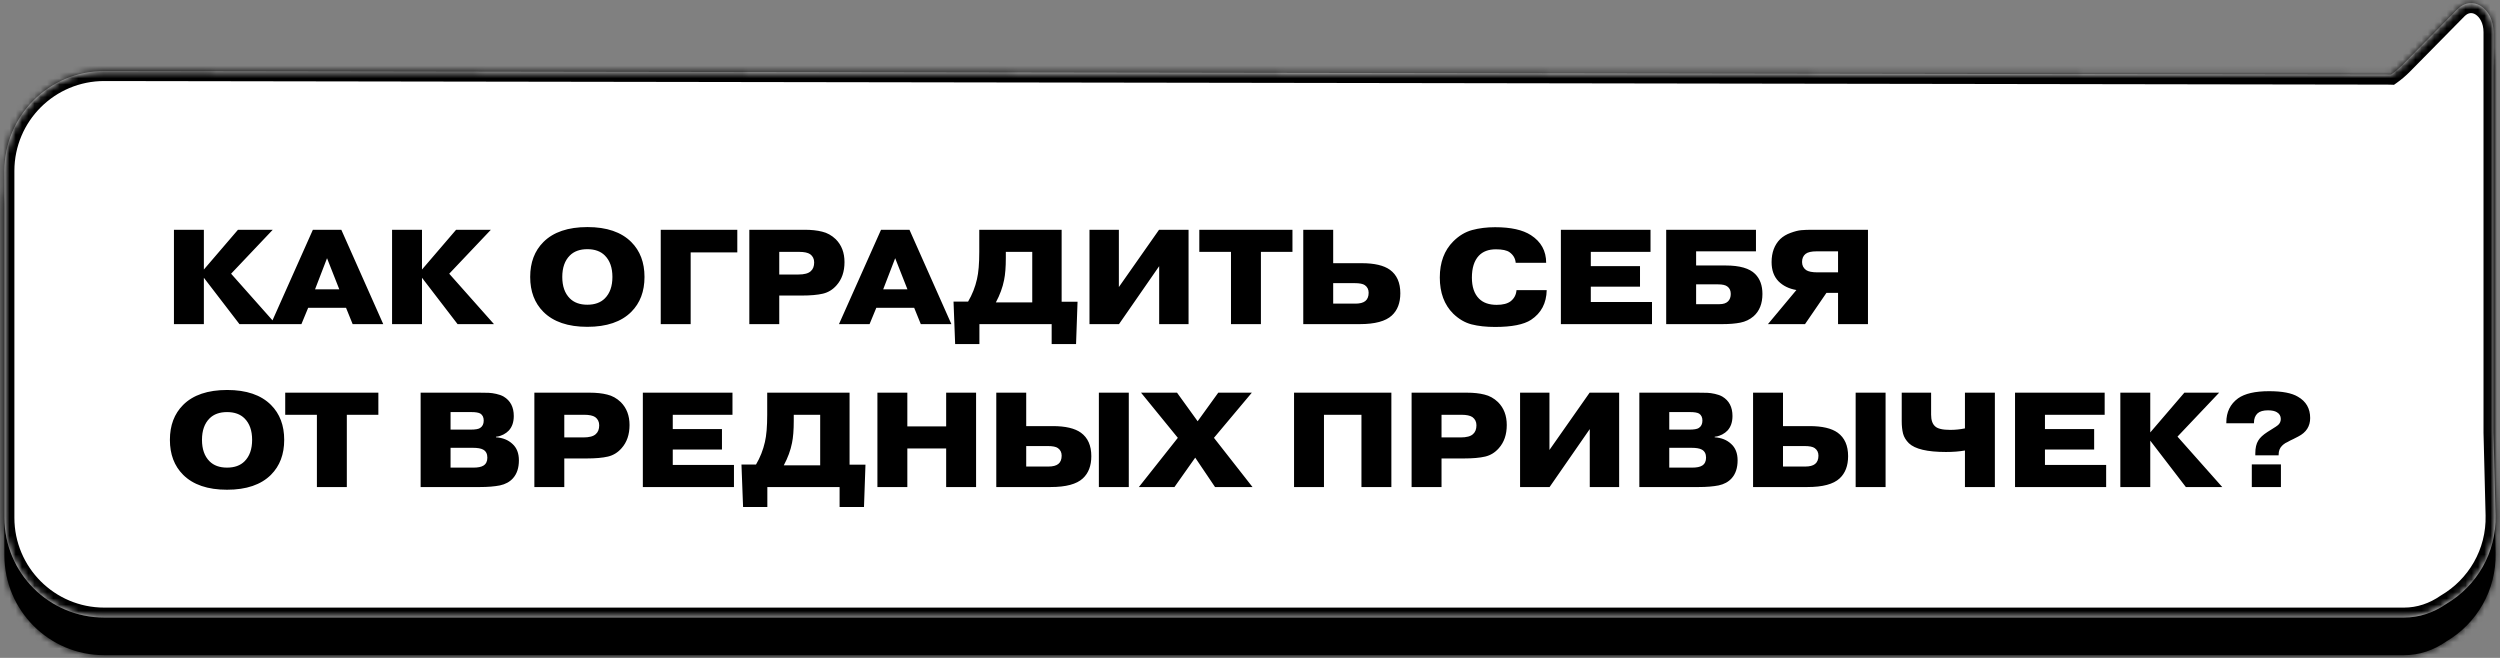 <?xml version="1.0" encoding="UTF-8"?> <svg xmlns="http://www.w3.org/2000/svg" width="399" height="105" viewBox="0 0 399 105" fill="none"><rect x="0" y="0" width="399" height="105" fill="#808080" stroke="none"/><mask id="path-1-inside-1_1501_14821" fill="white"><path fill-rule="evenodd" clip-rule="evenodd" d="M381.604 17.921C381.409 17.914 381.213 17.91 381.016 17.909L16.663 17.338C7.852 17.325 0.702 24.463 0.702 33.275V88.63C0.702 97.432 7.837 104.566 16.638 104.566H215.527C215.569 104.567 215.611 104.567 215.653 104.567H383.682C386.121 104.567 388.417 103.775 390.426 102.379C395.25 99.543 398.444 94.242 398.293 88.232L397.963 75.055V24.044V11.129C397.963 7.273 394.535 5.111 392.191 7.489L383.511 16.295C382.908 16.907 382.27 17.45 381.604 17.921Z"></path></mask><path fill-rule="evenodd" clip-rule="evenodd" d="M381.604 17.921C381.409 17.914 381.213 17.91 381.016 17.909L16.663 17.338C7.852 17.325 0.702 24.463 0.702 33.275V88.63C0.702 97.432 7.837 104.566 16.638 104.566H215.527C215.569 104.567 215.611 104.567 215.653 104.567H383.682C386.121 104.567 388.417 103.775 390.426 102.379C395.25 99.543 398.444 94.242 398.293 88.232L397.963 75.055V24.044V11.129C397.963 7.273 394.535 5.111 392.191 7.489L383.511 16.295C382.908 16.907 382.27 17.45 381.604 17.921Z" fill="black"></path><path d="M381.016 17.909L381.014 19.503L381.014 19.503L381.016 17.909ZM381.604 17.921L382.525 19.221L382.084 19.534L381.544 19.513L381.604 17.921ZM16.663 17.338L16.66 18.932L16.66 18.932L16.663 17.338ZM215.527 104.566V102.973H215.536L215.545 102.973L215.527 104.566ZM390.426 102.379L389.516 101.071L389.566 101.036L389.618 101.005L390.426 102.379ZM398.293 88.232L396.7 88.272L398.293 88.232ZM397.963 75.055L396.37 75.095L396.37 75.075V75.055H397.963ZM392.191 7.489L393.326 8.607L392.191 7.489ZM383.511 16.295L384.646 17.413L384.646 17.413L383.511 16.295ZM381.019 16.316C381.235 16.316 381.45 16.32 381.665 16.328L381.544 19.513C381.368 19.507 381.191 19.503 381.014 19.503L381.019 16.316ZM16.665 15.745L381.019 16.316L381.014 19.503L16.66 18.932L16.665 15.745ZM-0.892 33.275C-0.892 23.582 6.973 15.73 16.665 15.745L16.66 18.932C8.731 18.92 2.296 25.345 2.296 33.275H-0.892ZM-0.892 88.63V33.275H2.296V88.63H-0.892ZM16.638 106.16C6.957 106.16 -0.892 98.312 -0.892 88.63H2.296C2.296 96.552 8.717 102.973 16.638 102.973V106.16ZM215.527 106.16H16.638V102.973H215.527V106.16ZM215.545 102.973C215.581 102.973 215.617 102.974 215.653 102.974V106.161C215.605 106.161 215.557 106.16 215.509 106.16L215.545 102.973ZM215.653 102.974H383.682V106.161H215.653V102.974ZM383.682 102.974C385.764 102.974 387.747 102.3 389.516 101.071L391.335 103.688C389.087 105.25 386.478 106.161 383.682 106.161V102.974ZM399.886 88.192C400.052 94.805 396.536 100.636 391.233 103.753L389.618 101.005C393.965 98.45 396.835 93.679 396.7 88.272L399.886 88.192ZM399.557 75.015L399.886 88.192L396.7 88.272L396.37 75.095L399.557 75.015ZM396.37 75.055V24.044H399.557V75.055H396.37ZM396.37 24.044V11.129H399.557V24.044H396.37ZM396.37 11.129C396.37 9.659 395.723 8.708 395.106 8.319C394.576 7.985 393.961 7.963 393.326 8.607L391.056 6.37C392.765 4.637 395.036 4.507 396.806 5.623C398.49 6.685 399.557 8.743 399.557 11.129H396.37ZM393.326 8.607L384.646 17.413L382.376 15.176L391.056 6.37L393.326 8.607ZM384.646 17.413C383.979 18.09 383.27 18.694 382.525 19.221L380.683 16.62C381.27 16.205 381.836 15.723 382.376 15.176L384.646 17.413Z" fill="black" mask="url(#path-1-inside-1_1501_14821)"></path><mask id="path-3-inside-2_1501_14821" fill="white"><path fill-rule="evenodd" clip-rule="evenodd" d="M381.603 11.922C381.409 11.914 381.213 11.91 381.016 11.91L16.663 11.339C7.852 11.325 0.702 18.464 0.702 27.275V82.631C0.702 91.432 7.837 98.567 16.638 98.567H215.653H382.362H383.682C386.118 98.567 388.412 97.777 390.419 96.384C395.247 93.549 398.444 88.246 398.293 82.233L397.963 69.052V18.044V5.129C397.963 1.273 394.535 -0.889 392.191 1.489L383.511 10.295C382.907 10.907 382.269 11.45 381.603 11.922Z"></path></mask><path fill-rule="evenodd" clip-rule="evenodd" d="M381.603 11.922C381.409 11.914 381.213 11.91 381.016 11.91L16.663 11.339C7.852 11.325 0.702 18.464 0.702 27.275V82.631C0.702 91.432 7.837 98.567 16.638 98.567H215.653H382.362H383.682C386.118 98.567 388.412 97.777 390.419 96.384C395.247 93.549 398.444 88.246 398.293 82.233L397.963 69.052V18.044V5.129C397.963 1.273 394.535 -0.889 392.191 1.489L383.511 10.295C382.907 10.907 382.269 11.45 381.603 11.922Z" fill="white"></path><path d="M381.016 11.91L381.019 10.316L381.019 10.316L381.016 11.91ZM381.603 11.922L382.524 13.222L382.083 13.534L381.543 13.514L381.603 11.922ZM16.663 11.339L16.66 12.933L16.66 12.933L16.663 11.339ZM390.419 96.384L389.51 95.075L389.56 95.04L389.612 95.01L390.419 96.384ZM398.293 82.233L396.7 82.272L398.293 82.233ZM397.963 69.052L396.37 69.092L396.37 69.072V69.052H397.963ZM392.191 1.489L393.326 2.607L392.191 1.489ZM383.511 10.295L384.646 11.413L384.646 11.413L383.511 10.295ZM381.019 10.316C381.235 10.317 381.45 10.321 381.664 10.329L381.543 13.514C381.368 13.508 381.191 13.504 381.014 13.504L381.019 10.316ZM16.666 9.746L381.019 10.316L381.014 13.504L16.66 12.933L16.666 9.746ZM-0.892 27.275C-0.892 17.583 6.973 9.73 16.666 9.746L16.66 12.933C8.731 12.92 2.296 19.345 2.296 27.275H-0.892ZM-0.892 82.631V27.275H2.296V82.631H-0.892ZM16.638 100.161C6.957 100.161 -0.892 92.312 -0.892 82.631H2.296C2.296 90.552 8.717 96.974 16.638 96.974V100.161ZM215.653 100.161H16.638V96.974H215.653V100.161ZM382.362 100.161H215.653V96.974H382.362V100.161ZM382.362 96.974H383.682V100.161H382.362V96.974ZM383.682 96.974C385.761 96.974 387.743 96.302 389.51 95.075L391.328 97.693C389.081 99.252 386.475 100.161 383.682 100.161V96.974ZM399.886 82.193C400.052 88.809 396.533 94.642 391.226 97.758L389.612 95.01C393.962 92.456 396.836 87.682 396.7 82.272L399.886 82.193ZM399.557 69.012L399.886 82.193L396.7 82.272L396.37 69.092L399.557 69.012ZM396.37 69.052V18.044H399.557V69.052H396.37ZM396.37 18.044V5.129H399.557V18.044H396.37ZM396.37 5.129C396.37 3.659 395.723 2.708 395.106 2.319C394.576 1.985 393.961 1.963 393.326 2.607L391.056 0.37C392.765 -1.363 395.036 -1.493 396.806 -0.377C398.49 0.685 399.557 2.743 399.557 5.129H396.37ZM393.326 2.607L384.646 11.413L382.376 9.176L391.056 0.37L393.326 2.607ZM384.646 11.413C383.979 12.09 383.269 12.695 382.524 13.222L380.683 10.621C381.269 10.206 381.836 9.724 382.376 9.176L384.646 11.413Z" fill="black" mask="url(#path-3-inside-2_1501_14821)"></path><path d="M32.537 43.017L37.98 36.671H43.531L36.883 43.684L44.026 51.73H38.217L32.537 44.33V51.73H27.761V36.671H32.537V43.017ZM50.28 46.18H54.152L52.194 41.21L50.28 46.18ZM49.183 49.127L48.107 51.73H43.223L49.935 36.671H54.475L61.166 51.73H56.282L55.228 49.127H49.183ZM67.35 43.017L72.793 36.671H78.343L71.696 43.684L78.838 51.73H73.029L67.35 44.33V51.73H62.574V36.671H67.35V43.017ZM100.754 38.629C102.159 40.034 102.862 41.892 102.862 44.201C102.862 46.51 102.159 48.367 100.754 49.773C99.162 51.365 96.824 52.161 93.74 52.161C90.657 52.161 88.319 51.365 86.727 49.773C85.321 48.367 84.618 46.51 84.618 44.201C84.618 41.892 85.321 40.034 86.727 38.629C88.319 37.037 90.664 36.241 93.762 36.241C96.831 36.241 99.162 37.037 100.754 38.629ZM96.537 40.78C95.863 40.106 94.931 39.769 93.74 39.769C92.55 39.769 91.618 40.106 90.944 40.78C90.14 41.583 89.739 42.723 89.739 44.201C89.739 45.678 90.14 46.818 90.944 47.621C91.618 48.295 92.55 48.633 93.74 48.633C94.931 48.633 95.863 48.295 96.537 47.621C97.34 46.818 97.742 45.678 97.742 44.201C97.742 42.723 97.34 41.583 96.537 40.78ZM110.23 40.285V51.73H105.454V36.671H117.674V40.285H110.23ZM124.369 40.199V43.813H127.403C128.364 43.813 129.031 43.634 129.403 43.276C129.762 42.96 129.941 42.494 129.941 41.877C129.941 41.318 129.726 40.88 129.296 40.565C128.923 40.321 128.342 40.199 127.553 40.199H124.369ZM119.593 36.671H128.435C129.497 36.671 130.422 36.771 131.211 36.972C132.014 37.159 132.738 37.56 133.383 38.177C134.316 39.109 134.782 40.328 134.782 41.834C134.782 43.355 134.359 44.588 133.513 45.535C132.91 46.223 132.186 46.668 131.34 46.868C130.493 47.069 129.353 47.17 127.919 47.17H124.369V51.73H119.593V36.671ZM140.956 46.18H144.829L142.871 41.21L140.956 46.18ZM139.859 49.127L138.783 51.73H133.9L140.612 36.671H145.151L151.842 51.73H146.959L145.904 49.127H139.859ZM164.747 40.199H160.53V41.167C160.53 42.63 160.437 43.806 160.251 44.696C160.021 45.872 159.584 47.062 158.938 48.267H164.747V40.199ZM169.437 48.159H171.976L171.739 54.914H167.845V51.73H156.314V54.914H152.441L152.183 48.138H154.506C155.166 47.019 155.64 45.821 155.926 44.545C156.17 43.512 156.292 42.064 156.292 40.199V36.671H169.437V48.159ZM178.571 45.814L184.983 36.671H189.694V51.73H185.004V42.48L178.593 51.73H173.882V36.671H178.571V45.814ZM196.466 40.199H191.41V36.671H206.276V40.199H201.242V51.73H196.466V40.199ZM212.777 45.19V48.46H216.327C217.029 48.46 217.553 48.324 217.897 48.052C218.256 47.765 218.435 47.32 218.435 46.718C218.435 46.202 218.234 45.8 217.832 45.513C217.531 45.298 216.986 45.19 216.197 45.19H212.777ZM212.777 36.671V42.006H217.338C219.36 42.006 220.859 42.358 221.834 43.06C222.938 43.864 223.491 45.111 223.491 46.804C223.491 48.339 223.039 49.522 222.135 50.354C221.146 51.272 219.439 51.73 217.015 51.73H208.001V36.671H212.777ZM242.035 46.309H246.854C246.811 48.389 245.979 49.966 244.358 51.042C243.196 51.802 241.282 52.182 238.614 52.182C237.194 52.182 235.946 52.046 234.871 51.773C233.809 51.501 232.827 50.927 231.923 50.052C230.503 48.633 229.793 46.711 229.793 44.287C229.793 41.877 230.511 39.955 231.945 38.521C232.848 37.617 233.852 37.015 234.957 36.714C236.075 36.413 237.294 36.262 238.614 36.262C241.124 36.262 243.031 36.685 244.337 37.532C245.957 38.578 246.768 40.049 246.768 41.942H241.906C241.848 41.253 241.525 40.694 240.937 40.264C240.507 39.948 239.776 39.79 238.743 39.79C237.567 39.79 236.656 40.135 236.011 40.823C235.279 41.612 234.914 42.774 234.914 44.308C234.914 45.785 235.294 46.904 236.054 47.664C236.714 48.324 237.653 48.654 238.872 48.654C239.862 48.654 240.608 48.46 241.11 48.073C241.669 47.629 241.977 47.041 242.035 46.309ZM253.892 42.48H261.745V45.75H253.892V48.202H263.659V51.73H249.116V36.671H263.423V40.199H253.892V42.48ZM270.7 45.384V48.547H274.422C275.038 48.547 275.497 48.396 275.798 48.095C276.085 47.808 276.229 47.413 276.229 46.911C276.229 46.381 276.049 45.986 275.691 45.728C275.404 45.499 274.909 45.384 274.206 45.384H270.7ZM270.7 40.113V42.372H275.433C277.656 42.372 279.219 42.824 280.123 43.727C280.897 44.502 281.284 45.563 281.284 46.911C281.284 48.46 280.811 49.651 279.864 50.483C279.262 50.999 278.559 51.336 277.756 51.494C276.953 51.652 275.999 51.73 274.895 51.73H265.924V36.671H280.252V40.113H270.7ZM293.352 40.113H289.931C289.099 40.113 288.511 40.249 288.167 40.522C287.794 40.823 287.608 41.253 287.608 41.813C287.608 42.358 287.823 42.788 288.253 43.103C288.612 43.347 289.228 43.469 290.103 43.469H293.352V40.113ZM293.352 46.739H291.502L288.081 51.73H282.165L286.704 46.288C285.528 46.087 284.574 45.621 283.843 44.889C283.111 44.129 282.746 43.111 282.746 41.834C282.746 40.3 283.205 39.073 284.122 38.155C284.581 37.725 285.134 37.395 285.779 37.166C286.439 36.922 287.005 36.779 287.479 36.736C287.966 36.693 288.547 36.671 289.221 36.671H298.128V51.73H293.352V46.739ZM43.251 64.629C44.657 66.034 45.359 67.892 45.359 70.201C45.359 72.51 44.657 74.367 43.251 75.773C41.659 77.365 39.321 78.161 36.238 78.161C33.154 78.161 30.816 77.365 29.224 75.773C27.819 74.367 27.116 72.51 27.116 70.201C27.116 67.892 27.819 66.034 29.224 64.629C30.816 63.037 33.161 62.241 36.259 62.241C39.328 62.241 41.659 63.037 43.251 64.629ZM39.034 66.78C38.36 66.106 37.428 65.769 36.238 65.769C35.047 65.769 34.115 66.106 33.441 66.78C32.638 67.583 32.236 68.723 32.236 70.201C32.236 71.678 32.638 72.818 33.441 73.621C34.115 74.296 35.047 74.632 36.238 74.632C37.428 74.632 38.36 74.296 39.034 73.621C39.837 72.818 40.239 71.678 40.239 70.201C40.239 68.723 39.837 67.583 39.034 66.78ZM50.577 66.199H45.521V62.671H60.387V66.199H55.353V77.731H50.577V66.199ZM71.909 71.47V74.632H75.566C76.283 74.632 76.814 74.525 77.158 74.31C77.574 74.052 77.782 73.629 77.782 73.04C77.782 72.424 77.553 71.993 77.094 71.75C76.749 71.563 76.204 71.47 75.459 71.47H71.909ZM71.909 65.769V68.566H75.114C75.86 68.566 76.362 68.48 76.62 68.308C77.008 68.064 77.201 67.669 77.201 67.124C77.201 66.608 77.022 66.235 76.663 66.005C76.376 65.848 75.91 65.769 75.265 65.769H71.909ZM67.133 62.671H76.47C77.115 62.671 77.617 62.678 77.976 62.693C78.349 62.707 78.757 62.764 79.202 62.865C79.661 62.965 80.055 63.108 80.385 63.295C81.461 63.94 81.999 64.973 81.999 66.393C81.999 67.368 81.733 68.143 81.203 68.716C80.973 68.96 80.694 69.168 80.364 69.34C80.034 69.498 79.769 69.598 79.568 69.641C79.367 69.684 79.231 69.706 79.159 69.706V69.792C80.235 69.864 81.109 70.215 81.784 70.846C82.472 71.463 82.816 72.338 82.816 73.471C82.816 74.675 82.501 75.629 81.87 76.332C81.353 76.906 80.658 77.286 79.783 77.472C78.908 77.644 77.861 77.731 76.642 77.731H67.133V62.671ZM90.061 66.199V69.814H93.094C94.055 69.814 94.722 69.634 95.095 69.276C95.454 68.96 95.633 68.494 95.633 67.877C95.633 67.318 95.418 66.88 94.988 66.565C94.615 66.321 94.034 66.199 93.245 66.199H90.061ZM85.285 62.671H94.127C95.188 62.671 96.113 62.771 96.902 62.972C97.706 63.159 98.43 63.56 99.075 64.177C100.007 65.109 100.474 66.328 100.474 67.834C100.474 69.355 100.05 70.588 99.204 71.534C98.602 72.223 97.878 72.668 97.031 72.868C96.185 73.069 95.045 73.17 93.611 73.17H90.061V77.731H85.285V62.671ZM107.373 68.48H115.225V71.75H107.373V74.202H117.14V77.731H102.597V62.671H116.903V66.199H107.373V68.48ZM130.901 66.199H126.684V67.167C126.684 68.63 126.591 69.806 126.405 70.695C126.175 71.872 125.738 73.062 125.092 74.267H130.901V66.199ZM135.591 74.159H138.129L137.893 80.915H133.999V77.731H122.468V80.915H118.595L118.337 74.138H120.66C121.32 73.019 121.793 71.821 122.08 70.545C122.324 69.512 122.446 68.064 122.446 66.199V62.671H135.591V74.159ZM144.811 71.578V77.731H140.035V62.671H144.811V68.049H151.007V62.671H155.783V77.731H151.007V71.578H144.811ZM163.783 71.19V74.46H167.333C168.035 74.46 168.559 74.324 168.903 74.052C169.262 73.765 169.441 73.32 169.441 72.718C169.441 72.201 169.24 71.8 168.839 71.513C168.537 71.298 167.992 71.19 167.204 71.19H163.783ZM163.783 62.671V68.006H168.021C170.043 68.006 171.542 68.358 172.517 69.061C173.622 69.864 174.174 71.111 174.174 72.804C174.174 74.338 173.722 75.522 172.819 76.354C171.829 77.272 170.122 77.731 167.698 77.731H159.007V62.671H163.783ZM175.379 62.671H180.155V77.731H175.379V62.671ZM191.144 67.232L194.436 62.671H199.793L193.747 69.878L199.9 77.731H193.919L190.757 73.04L187.444 77.731H181.764L187.982 69.878L182.108 62.671H187.853L191.144 67.232ZM211.306 66.199V77.731H206.53V62.671H222.063V77.731H217.287V66.199H211.306ZM230.068 66.199V69.814H233.101C234.062 69.814 234.729 69.634 235.102 69.276C235.46 68.96 235.64 68.494 235.64 67.877C235.64 67.318 235.424 66.88 234.994 66.565C234.621 66.321 234.04 66.199 233.252 66.199H230.068ZM225.291 62.671H234.134C235.195 62.671 236.12 62.771 236.909 62.972C237.712 63.159 238.436 63.56 239.082 64.177C240.014 65.109 240.48 66.328 240.48 67.834C240.48 69.355 240.057 70.588 239.211 71.534C238.608 72.223 237.884 72.668 237.038 72.868C236.192 73.069 235.051 73.17 233.617 73.17H230.068V77.731H225.291V62.671ZM247.293 71.814L253.704 62.671H258.416V77.731H253.726V68.48L247.315 77.731H242.603V62.671H247.293V71.814ZM266.414 71.47V74.632H270.071C270.788 74.632 271.319 74.525 271.663 74.31C272.079 74.052 272.287 73.629 272.287 73.04C272.287 72.424 272.057 71.993 271.599 71.75C271.254 71.563 270.709 71.47 269.963 71.47H266.414ZM266.414 65.769V68.566H269.619C270.365 68.566 270.867 68.48 271.125 68.308C271.512 68.064 271.706 67.669 271.706 67.124C271.706 66.608 271.527 66.235 271.168 66.005C270.881 65.848 270.415 65.769 269.77 65.769H266.414ZM261.638 62.671H270.975C271.62 62.671 272.122 62.678 272.481 62.693C272.853 62.707 273.262 62.764 273.707 62.865C274.166 62.965 274.56 63.108 274.89 63.295C275.966 63.94 276.504 64.973 276.504 66.393C276.504 67.368 276.238 68.143 275.708 68.716C275.478 68.96 275.198 69.168 274.869 69.34C274.539 69.498 274.273 69.598 274.073 69.641C273.872 69.684 273.736 69.706 273.664 69.706V69.792C274.74 69.864 275.614 70.215 276.288 70.846C276.977 71.463 277.321 72.338 277.321 73.471C277.321 74.675 277.006 75.629 276.375 76.332C275.858 76.906 275.163 77.286 274.288 77.472C273.413 77.644 272.366 77.731 271.147 77.731H261.638V62.671ZM284.566 71.19V74.46H288.116C288.818 74.46 289.342 74.324 289.686 74.052C290.045 73.765 290.224 73.32 290.224 72.718C290.224 72.201 290.023 71.8 289.622 71.513C289.32 71.298 288.775 71.19 287.987 71.19H284.566ZM284.566 62.671V68.006H288.804C290.826 68.006 292.325 68.358 293.3 69.061C294.405 69.864 294.957 71.111 294.957 72.804C294.957 74.338 294.505 75.522 293.602 76.354C292.612 77.272 290.905 77.731 288.481 77.731H279.79V62.671H284.566ZM296.162 62.671H300.938V77.731H296.162V62.671ZM303.515 62.671H308.205V66.178C308.205 67.038 308.413 67.655 308.829 68.028C309.216 68.415 310.027 68.609 311.26 68.609C312.049 68.609 312.831 68.53 313.605 68.372V62.671H318.381V77.731H313.605V71.9C312.716 72.058 311.705 72.137 310.572 72.137C307.603 72.137 305.631 71.671 304.656 70.739C304.182 70.265 303.874 69.756 303.73 69.211C303.587 68.652 303.515 67.985 303.515 67.21V62.671ZM326.375 68.48H334.227V71.75H326.375V74.202H336.142V77.731H321.599V62.671H335.905V66.199H326.375V68.48ZM343.182 69.017L348.625 62.671H354.176L347.528 69.684L354.67 77.731H348.862L343.182 70.33V77.731H338.406V62.671H343.182V69.017ZM359.732 67.555H355.322V67.404C355.322 65.769 355.946 64.492 357.194 63.575C358.269 62.814 359.919 62.434 362.142 62.434C364.236 62.434 365.77 62.728 366.746 63.316C368.051 64.062 368.703 65.195 368.703 66.716C368.703 68.035 368.072 69.017 366.81 69.663L366.014 70.072C365.885 70.129 365.72 70.208 365.519 70.308C365.333 70.409 365.19 70.488 365.089 70.545C364.989 70.588 364.874 70.645 364.745 70.717C364.63 70.789 364.53 70.861 364.444 70.932C364.358 71.004 364.279 71.076 364.207 71.147C363.849 71.506 363.669 71.979 363.669 72.567V72.675H359.947V72.352C359.947 71.492 360.105 70.81 360.421 70.308C360.693 69.849 361.188 69.39 361.905 68.931L362.486 68.566C363.117 68.178 363.483 67.935 363.583 67.834C363.87 67.576 364.013 67.253 364.013 66.866C364.013 66.393 363.805 66.034 363.39 65.79C363.06 65.59 362.586 65.489 361.97 65.489C361.224 65.489 360.672 65.647 360.313 65.963C359.926 66.321 359.732 66.823 359.732 67.469V67.555ZM359.388 77.731V74.116H364.035V77.731H359.388Z" fill="black"></path></svg> 